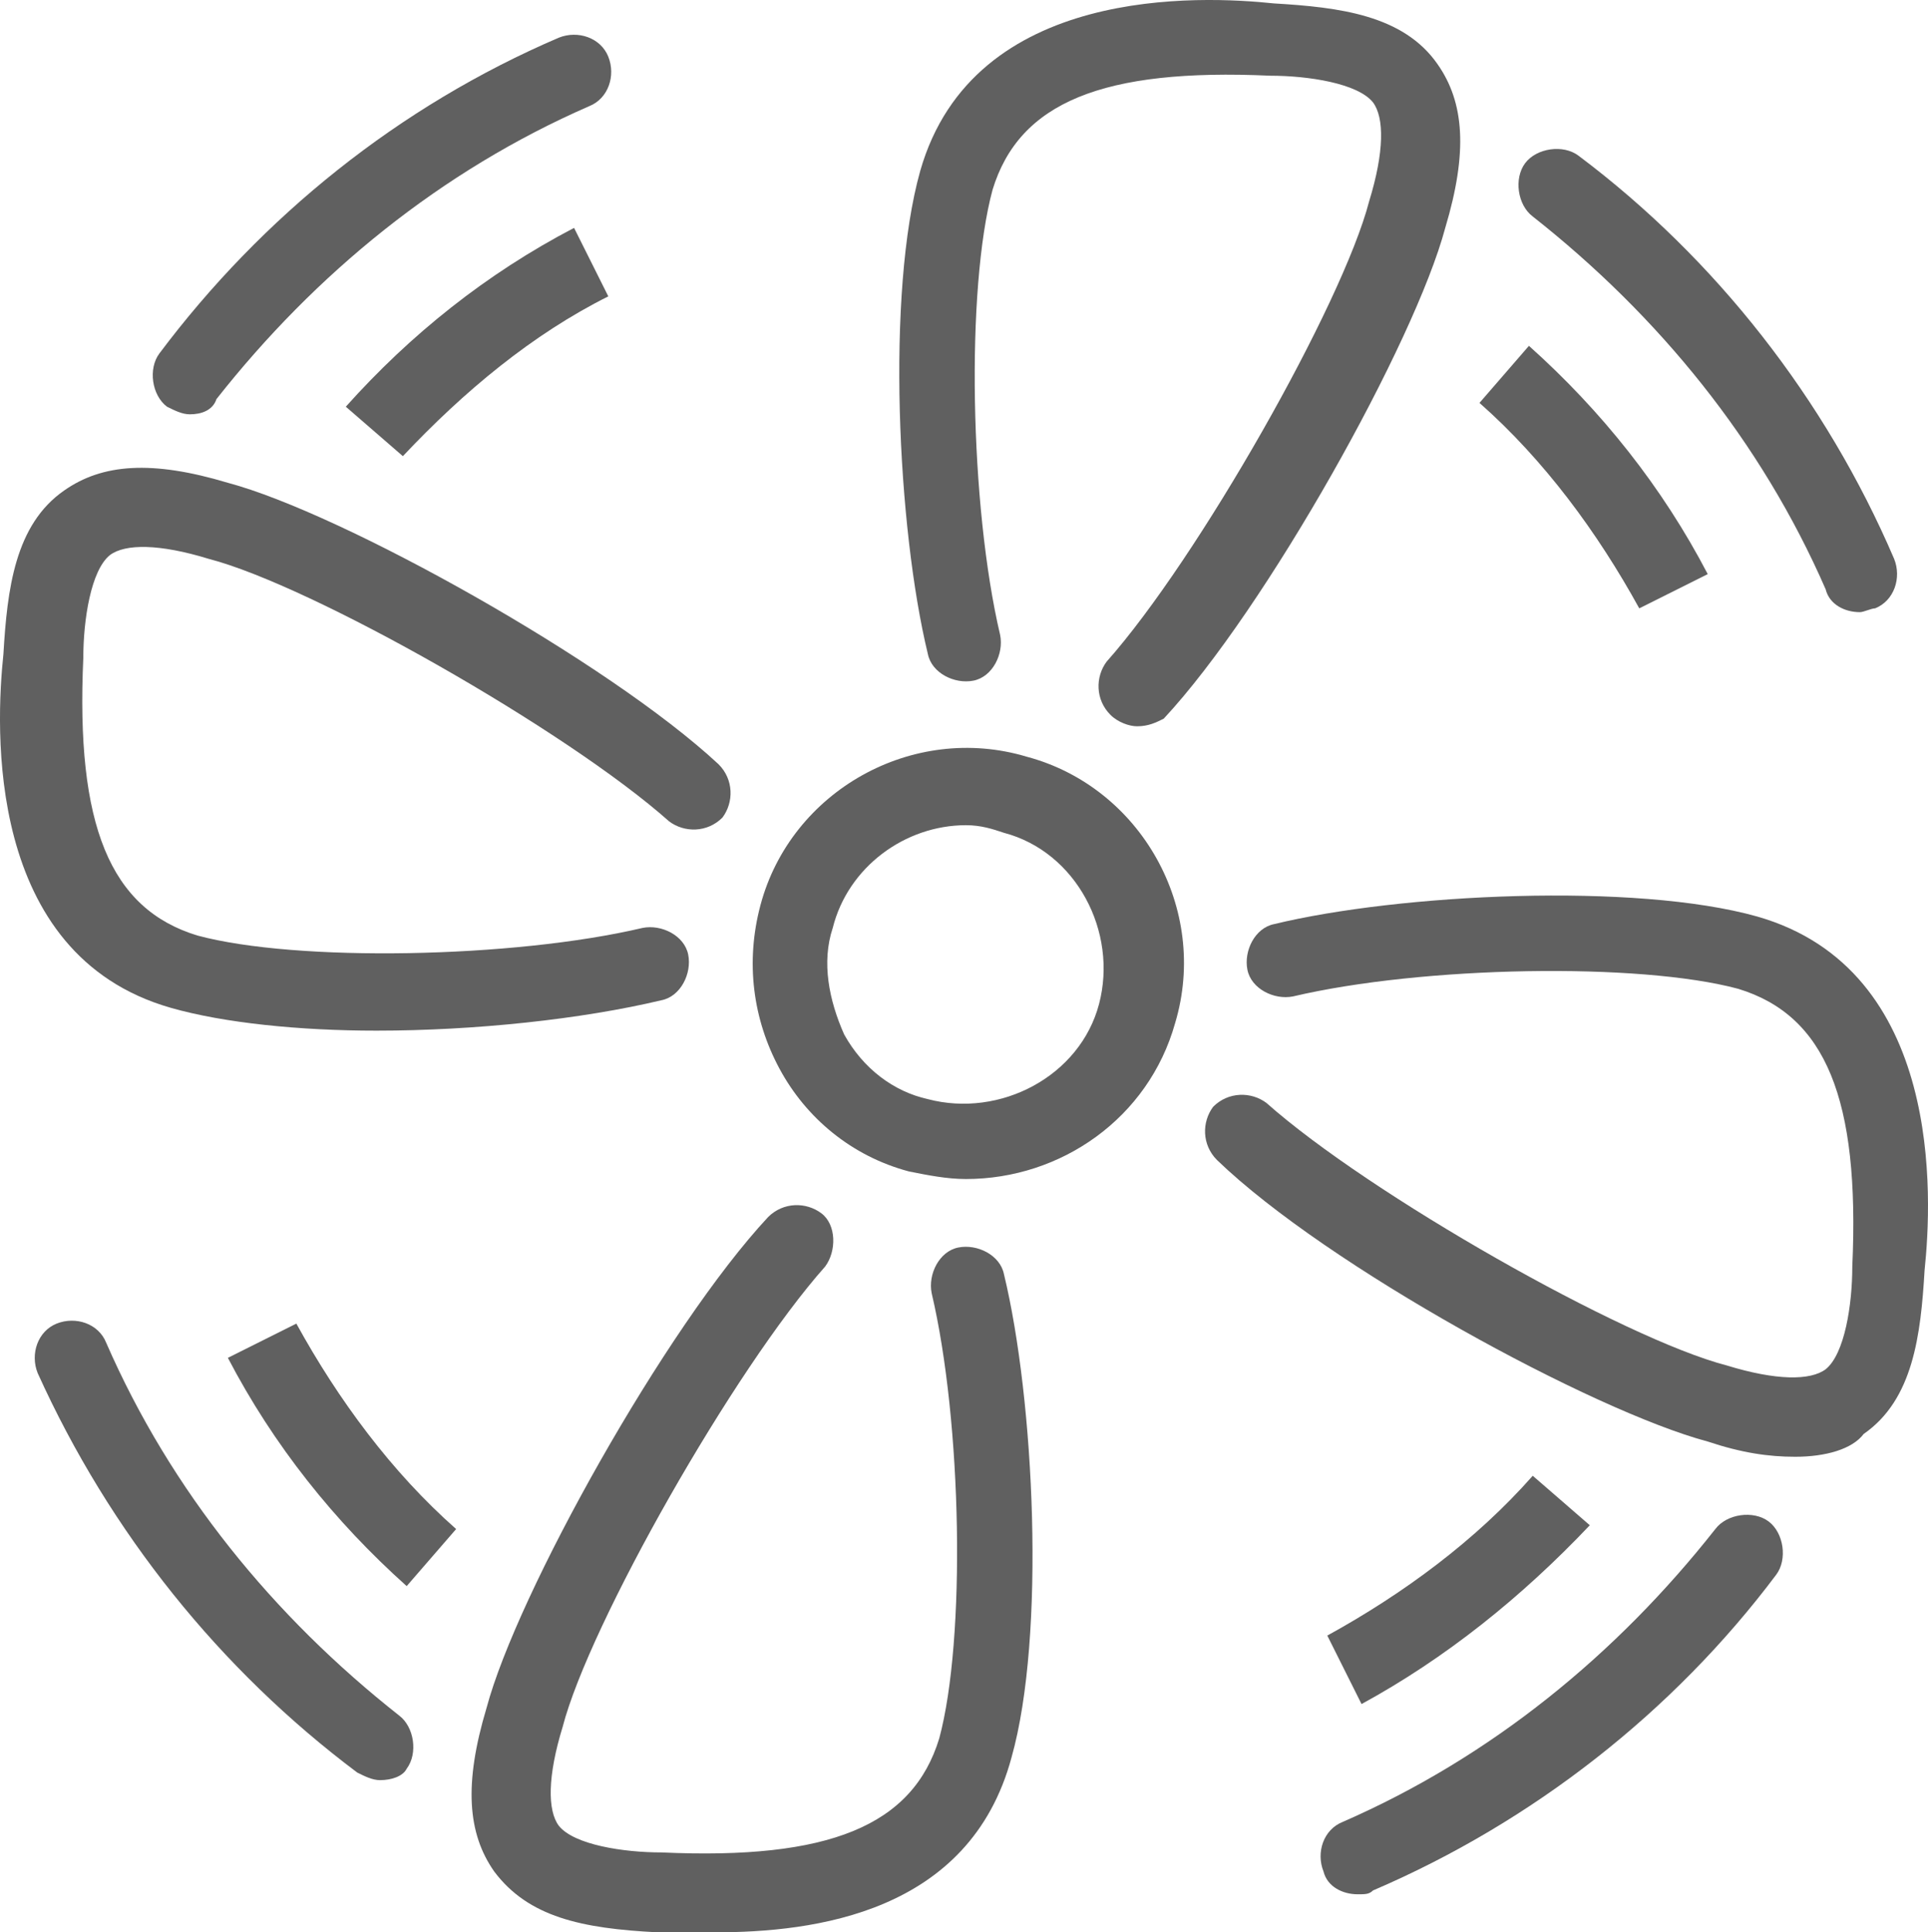 <?xml version="1.0" encoding="UTF-8"?><svg id="Layer_2" xmlns="http://www.w3.org/2000/svg" viewBox="0 0 50.68 50.79"><defs><style>.cls-1{fill:#606060;stroke-width:0px;}</style></defs><g id="CNC_Laser_Cutting_Services"><g id="hvac"><path class="cls-1" d="M25.39,30.99c-.5,0-1-.1-1.5-.2-1.5-.4-2.7-1.4-3.4-2.7-.7-1.3-.9-2.8-.5-4.3.8-3,4-4.8,7-3.9,3,.8,4.8,4,3.9,7h0c-.7,2.5-3,4.1-5.5,4.1ZM25.39,21.69c-1.6,0-3.1,1.1-3.5,2.7-.3.9-.1,1.9.3,2.8.5.9,1.3,1.5,2.2,1.7,1.9.5,4-.6,4.5-2.5s-.6-4-2.5-4.5c-.3-.1-.6-.2-1-.2Z"/><path class="cls-1" d="M29.89,19.09c-.2,0-.5-.1-.7-.3-.4-.4-.4-1-.1-1.4,2.4-2.7,6.2-9.4,6.9-12.1.4-1.3.4-2.2.1-2.6-.4-.5-1.7-.7-2.7-.7-4.4-.2-6.6.7-7.3,3-.7,2.6-.6,8.3.2,11.7.1.5-.2,1.1-.7,1.2s-1.1-.2-1.2-.7c-.8-3.3-1.1-9.5-.2-12.7C25.59-.41,31.59-.11,33.49.09c1.7.1,3.4.3,4.3,1.6.7,1,.8,2.3.2,4.3-.8,3-4.7,10-7.4,12.9-.2.1-.4.2-.7.2Z"/><path class="cls-1" d="M48.89,16.09c-.4,0-.8-.2-.9-.6-1.7-3.9-4.4-7.2-7.7-9.8-.4-.3-.5-1-.2-1.4s1-.5,1.4-.2c3.6,2.7,6.5,6.4,8.3,10.6.2.5,0,1.1-.5,1.3-.1,0-.3.1-.4.1Z"/><path class="cls-1" d="M43.09,15.99c-1.1-2-2.5-3.9-4.2-5.4l1.3-1.5c1.9,1.7,3.5,3.7,4.7,6l-1.8.9Z"/><path class="cls-1" d="M18.79,50.79h-1.5c-2-.1-3.4-.4-4.3-1.6-.7-1-.8-2.3-.2-4.3.8-3,4.7-10,7.4-12.9.4-.4,1-.4,1.4-.1.4.3.4,1,.1,1.4-2.4,2.7-6.2,9.4-6.9,12.1-.4,1.3-.4,2.2-.1,2.6.4.5,1.7.7,2.7.7,4.4.2,6.6-.7,7.3-3,.7-2.6.6-8.3-.2-11.7-.1-.5.2-1.1.7-1.2.5-.1,1.1.2,1.2.7.8,3.3,1.1,9.5.2,12.7-1.1,4.1-5.2,4.6-7.8,4.6Z"/><path class="cls-1" d="M9.99,46.79c-.2,0-.4-.1-.6-.2-3.6-2.7-6.5-6.3-8.4-10.5-.2-.5,0-1.1.5-1.3.5-.2,1.1,0,1.3.5,1.7,3.9,4.4,7.2,7.7,9.8.4.3.5,1,.2,1.4-.1.2-.4.3-.7.3Z"/><path class="cls-1" d="M10.69,41.69c-1.9-1.7-3.5-3.7-4.7-6l1.8-.9c1.1,2,2.5,3.9,4.2,5.4l-1.3,1.5Z"/><path class="cls-1" d="M9.89,27.09c-2,0-4-.2-5.4-.6C-.41,25.09-.11,19.09.09,17.19c.1-1.7.3-3.4,1.6-4.3,1-.7,2.3-.8,4.3-.2,3,.8,10,4.7,12.9,7.4.4.4.4,1,.1,1.4-.4.4-1,.4-1.4.1-2.7-2.4-9.4-6.2-12.1-6.9-1.3-.4-2.2-.4-2.6-.1-.5.4-.7,1.7-.7,2.7-.2,4.4.7,6.6,3,7.3,2.6.7,8.3.6,11.7-.2.5-.1,1.1.2,1.2.7s-.2,1.1-.7,1.2c-2.1.5-4.9.8-7.5.8Z"/><path class="cls-1" d="M4.99,10.89c-.2,0-.4-.1-.6-.2-.4-.3-.5-1-.2-1.4C6.89,5.69,10.49,2.79,14.69.99c.5-.2,1.1,0,1.3.5.2.5,0,1.1-.5,1.3-3.9,1.7-7.2,4.4-9.8,7.7-.1.3-.4.4-.7.4Z"/><path class="cls-1" d="M10.59,11.99l-1.5-1.3c1.7-1.9,3.7-3.5,6-4.7l.9,1.8c-2,1-3.8,2.5-5.4,4.2Z"/><path class="cls-1" d="M47.19,38.29c-.7,0-1.4-.1-2.3-.4-3-.8-10-4.6-12.9-7.4-.4-.4-.4-1-.1-1.4.4-.4,1-.4,1.4-.1,2.7,2.4,9.4,6.2,12.1,6.9,1.3.4,2.2.4,2.6.1.5-.4.7-1.7.7-2.7.2-4.4-.7-6.6-3-7.3-2.6-.7-8.3-.6-11.7.2-.5.1-1.1-.2-1.2-.7-.1-.5.2-1.1.7-1.2,3.3-.8,9.5-1.1,12.7-.2,4.9,1.4,4.6,7.4,4.4,9.3-.1,1.7-.3,3.4-1.6,4.3-.3.4-1,.6-1.8.6Z"/><path class="cls-1" d="M35.69,49.79c-.4,0-.8-.2-.9-.6-.2-.5,0-1.1.5-1.3,3.9-1.7,7.2-4.4,9.8-7.7.3-.4,1-.5,1.4-.2s.5,1,.2,1.4c-2.7,3.6-6.4,6.5-10.6,8.3-.1.1-.2.1-.4.1Z"/><path class="cls-1" d="M35.79,44.79l-.9-1.8c2-1.1,3.9-2.5,5.4-4.2l1.5,1.3c-1.8,1.9-3.8,3.5-6,4.7Z"/></g></g></svg>